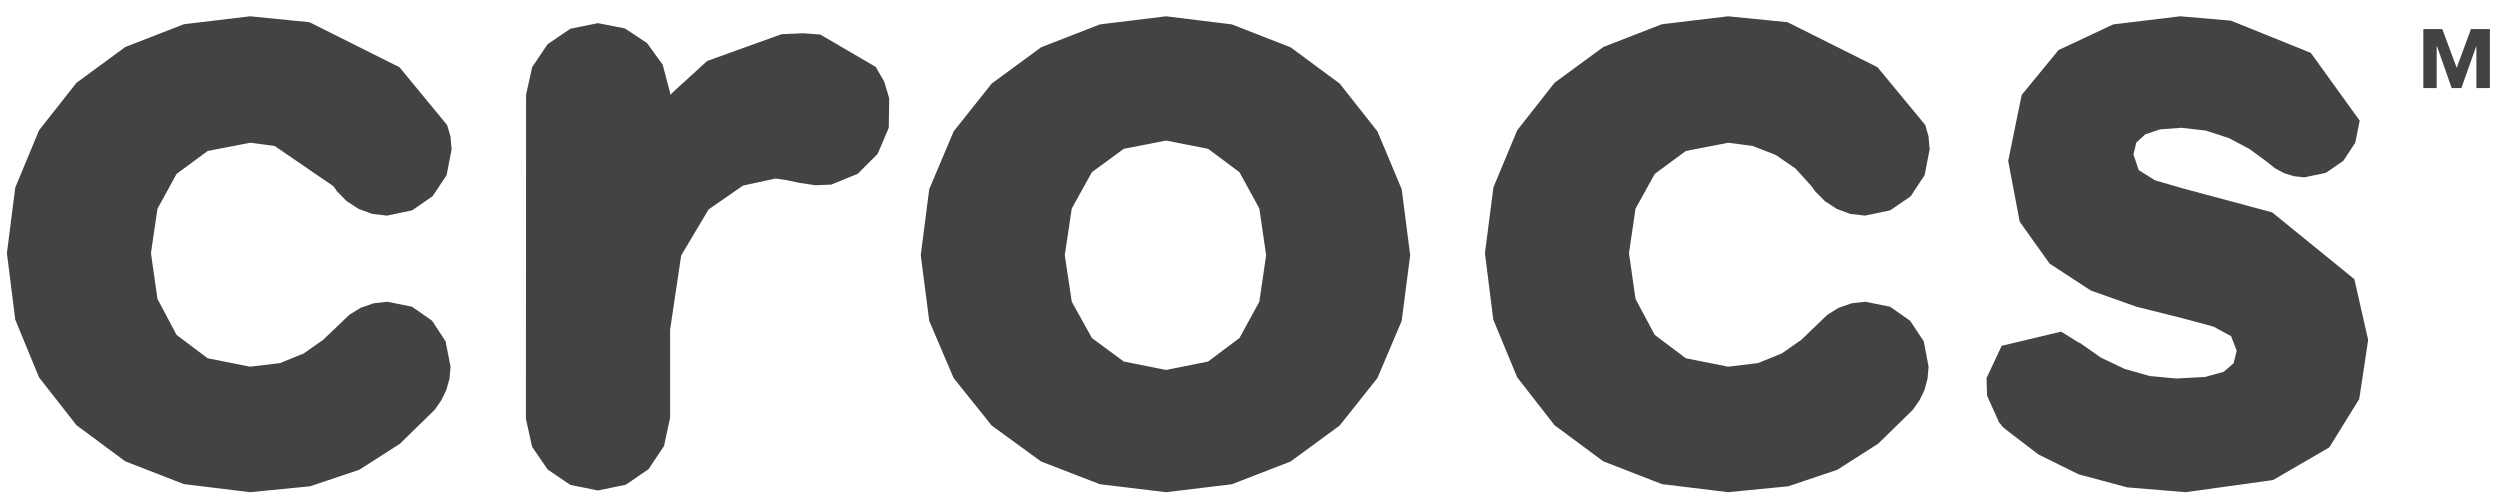<svg width="147" height="29" viewBox="0 0 147 29" fill="none" xmlns="http://www.w3.org/2000/svg">
    <path fill-rule="evenodd" clip-rule="evenodd"
          d="M26.493 8.036L26.52 8.393L26.555 8.778L26.261 10.298L25.646 11.223L25.441 11.534L24.237 12.367L22.757 12.678L21.893 12.578L21.09 12.285L20.386 11.827L19.797 11.232L19.762 11.168L19.717 11.103L19.592 10.939L16.151 8.585L14.707 8.393L12.21 8.878L10.383 10.224L9.259 12.275L8.876 14.885L9.259 17.577L10.383 19.693L12.21 21.066L14.707 21.561L16.463 21.35L17.863 20.782L18.995 19.986L19.967 19.061L20.537 18.511L21.206 18.099L21.964 17.834L22.775 17.742L24.228 18.035L25.405 18.859L26.199 20.068L26.493 21.561L26.431 22.266L26.243 22.934L25.949 23.538L25.566 24.088L23.515 26.093L21.126 27.622L18.237 28.593L14.707 28.941L10.811 28.465L7.369 27.128L4.498 25.003L2.296 22.192L0.897 18.795L0.406 14.885L0.897 11.03L2.296 7.66L4.498 4.868L7.369 2.762L10.811 1.425L14.707 0.958L18.202 1.306L23.488 3.952L26.288 7.349L26.493 8.036ZM52.223 5.573L52.285 5.783L52.259 7.514L51.608 9.043L50.44 10.215L49.753 10.499L48.88 10.856L47.952 10.893L47.016 10.755L46.196 10.582L45.599 10.499L43.691 10.911L41.667 12.312L40.053 15.023L39.403 19.381V24.555L39.046 26.221L38.136 27.586L36.799 28.502L35.159 28.84L33.536 28.511L32.208 27.613L31.289 26.276L30.924 24.628L30.933 5.573L31.289 3.952L32.199 2.597L33.536 1.69L35.159 1.361L36.746 1.672L38.047 2.533L38.966 3.805L39.385 5.39V5.408L39.394 5.463L39.403 5.573L41.578 3.586L45.955 2.011L47.212 1.956L48.229 2.029L51.492 3.934L51.991 4.794L52.223 5.573ZM82.919 15.004L82.42 11.122L80.993 7.725L78.773 4.913L75.885 2.78L74.449 2.221L72.434 1.434L68.565 0.958L64.678 1.434L61.218 2.78L58.312 4.913L56.074 7.725L54.639 11.122L54.14 15.004L54.639 18.869L56.074 22.229L58.312 25.022L61.218 27.137L64.678 28.474L68.565 28.941L72.434 28.474L75.885 27.137L78.773 25.022L80.993 22.229L82.42 18.869L82.919 15.004ZM74.449 15.004L74.048 17.742L72.88 19.876L71.034 21.258L68.565 21.753L66.078 21.258L64.205 19.876L63.02 17.742L62.609 15.004L63.02 12.257L64.205 10.124L66.078 8.75L68.565 8.265L71.034 8.75L72.88 10.124L74.048 12.257L74.449 15.004ZM113.401 8.036L113.428 8.393L113.464 8.778L113.169 10.298L112.554 11.223L112.358 11.534L111.146 12.367L109.666 12.678L108.801 12.578L108.007 12.285L107.303 11.827L106.715 11.232L106.679 11.168L106.625 11.113L106.59 11.049L106.563 11.012L106.536 10.975L106.509 10.939L105.582 9.913L104.405 9.107L103.059 8.585L101.615 8.393L99.127 8.878L97.3 10.224L96.168 12.275L95.784 14.885L96.168 17.577L97.3 19.693L99.127 21.066L101.615 21.561L103.371 21.35L104.771 20.782L105.912 19.986L106.875 19.061L107.446 18.511L108.114 18.099L108.872 17.834L109.683 17.742L111.137 18.035L112.313 18.859L113.116 20.068L113.401 21.561L113.339 22.266L113.16 22.934L112.866 23.538L112.483 24.088L110.432 26.093L108.034 27.622L105.154 28.593L101.615 28.941L97.719 28.465L94.277 27.128L91.407 25.004L89.213 22.192L87.805 18.795L87.314 14.885L87.814 11.012L89.213 7.66L91.407 4.868L94.277 2.762L97.719 1.425L101.615 0.958L105.11 1.306L110.397 3.952L113.205 7.349L113.401 8.036ZM139.247 19.986L138.436 16.414L133.603 12.486L128.343 11.076L126.712 10.6L125.758 10.005L125.446 9.08L125.615 8.384L126.141 7.899L127.015 7.606L128.263 7.514L129.707 7.679L131.054 8.118L132.266 8.759L133.3 9.519L133.773 9.895L134.299 10.179L134.887 10.362L135.502 10.426L136.768 10.16L137.696 9.519L137.794 9.446L138.489 8.393L138.667 7.514L138.748 7.093L135.877 3.11L131.178 1.214L128.201 0.958L124.26 1.434L121.041 2.945L118.875 5.582L118.082 9.464L118.759 13.036L120.515 15.499L122.94 17.083L125.624 18.035L128.334 18.713L130.162 19.207L131.187 19.766L131.517 20.617L131.339 21.359L130.75 21.863L129.654 22.165L127.96 22.256L126.4 22.11L124.92 21.689L123.52 21.02L122.334 20.187L122.227 20.114L122.299 20.187L121.193 19.5L117.698 20.334L116.807 22.238L116.842 23.273L117.547 24.839L117.671 24.976L117.716 25.058L117.841 25.177L117.903 25.214L117.957 25.269L119.865 26.725L122.218 27.888L125.08 28.657L128.513 28.941L133.657 28.227L136.965 26.304L138.721 23.465L138.908 22.256L139.247 19.986ZM145.292 1.709H146.406V2.716V5.179H145.613V2.716H145.604L145.149 3.989L144.73 5.179H144.159L143.295 2.716H143.277V5.179H142.492V1.709H143.607L143.981 2.716L144.454 3.989L145.292 1.709Z"
          fill="#434343"/>
</svg>
